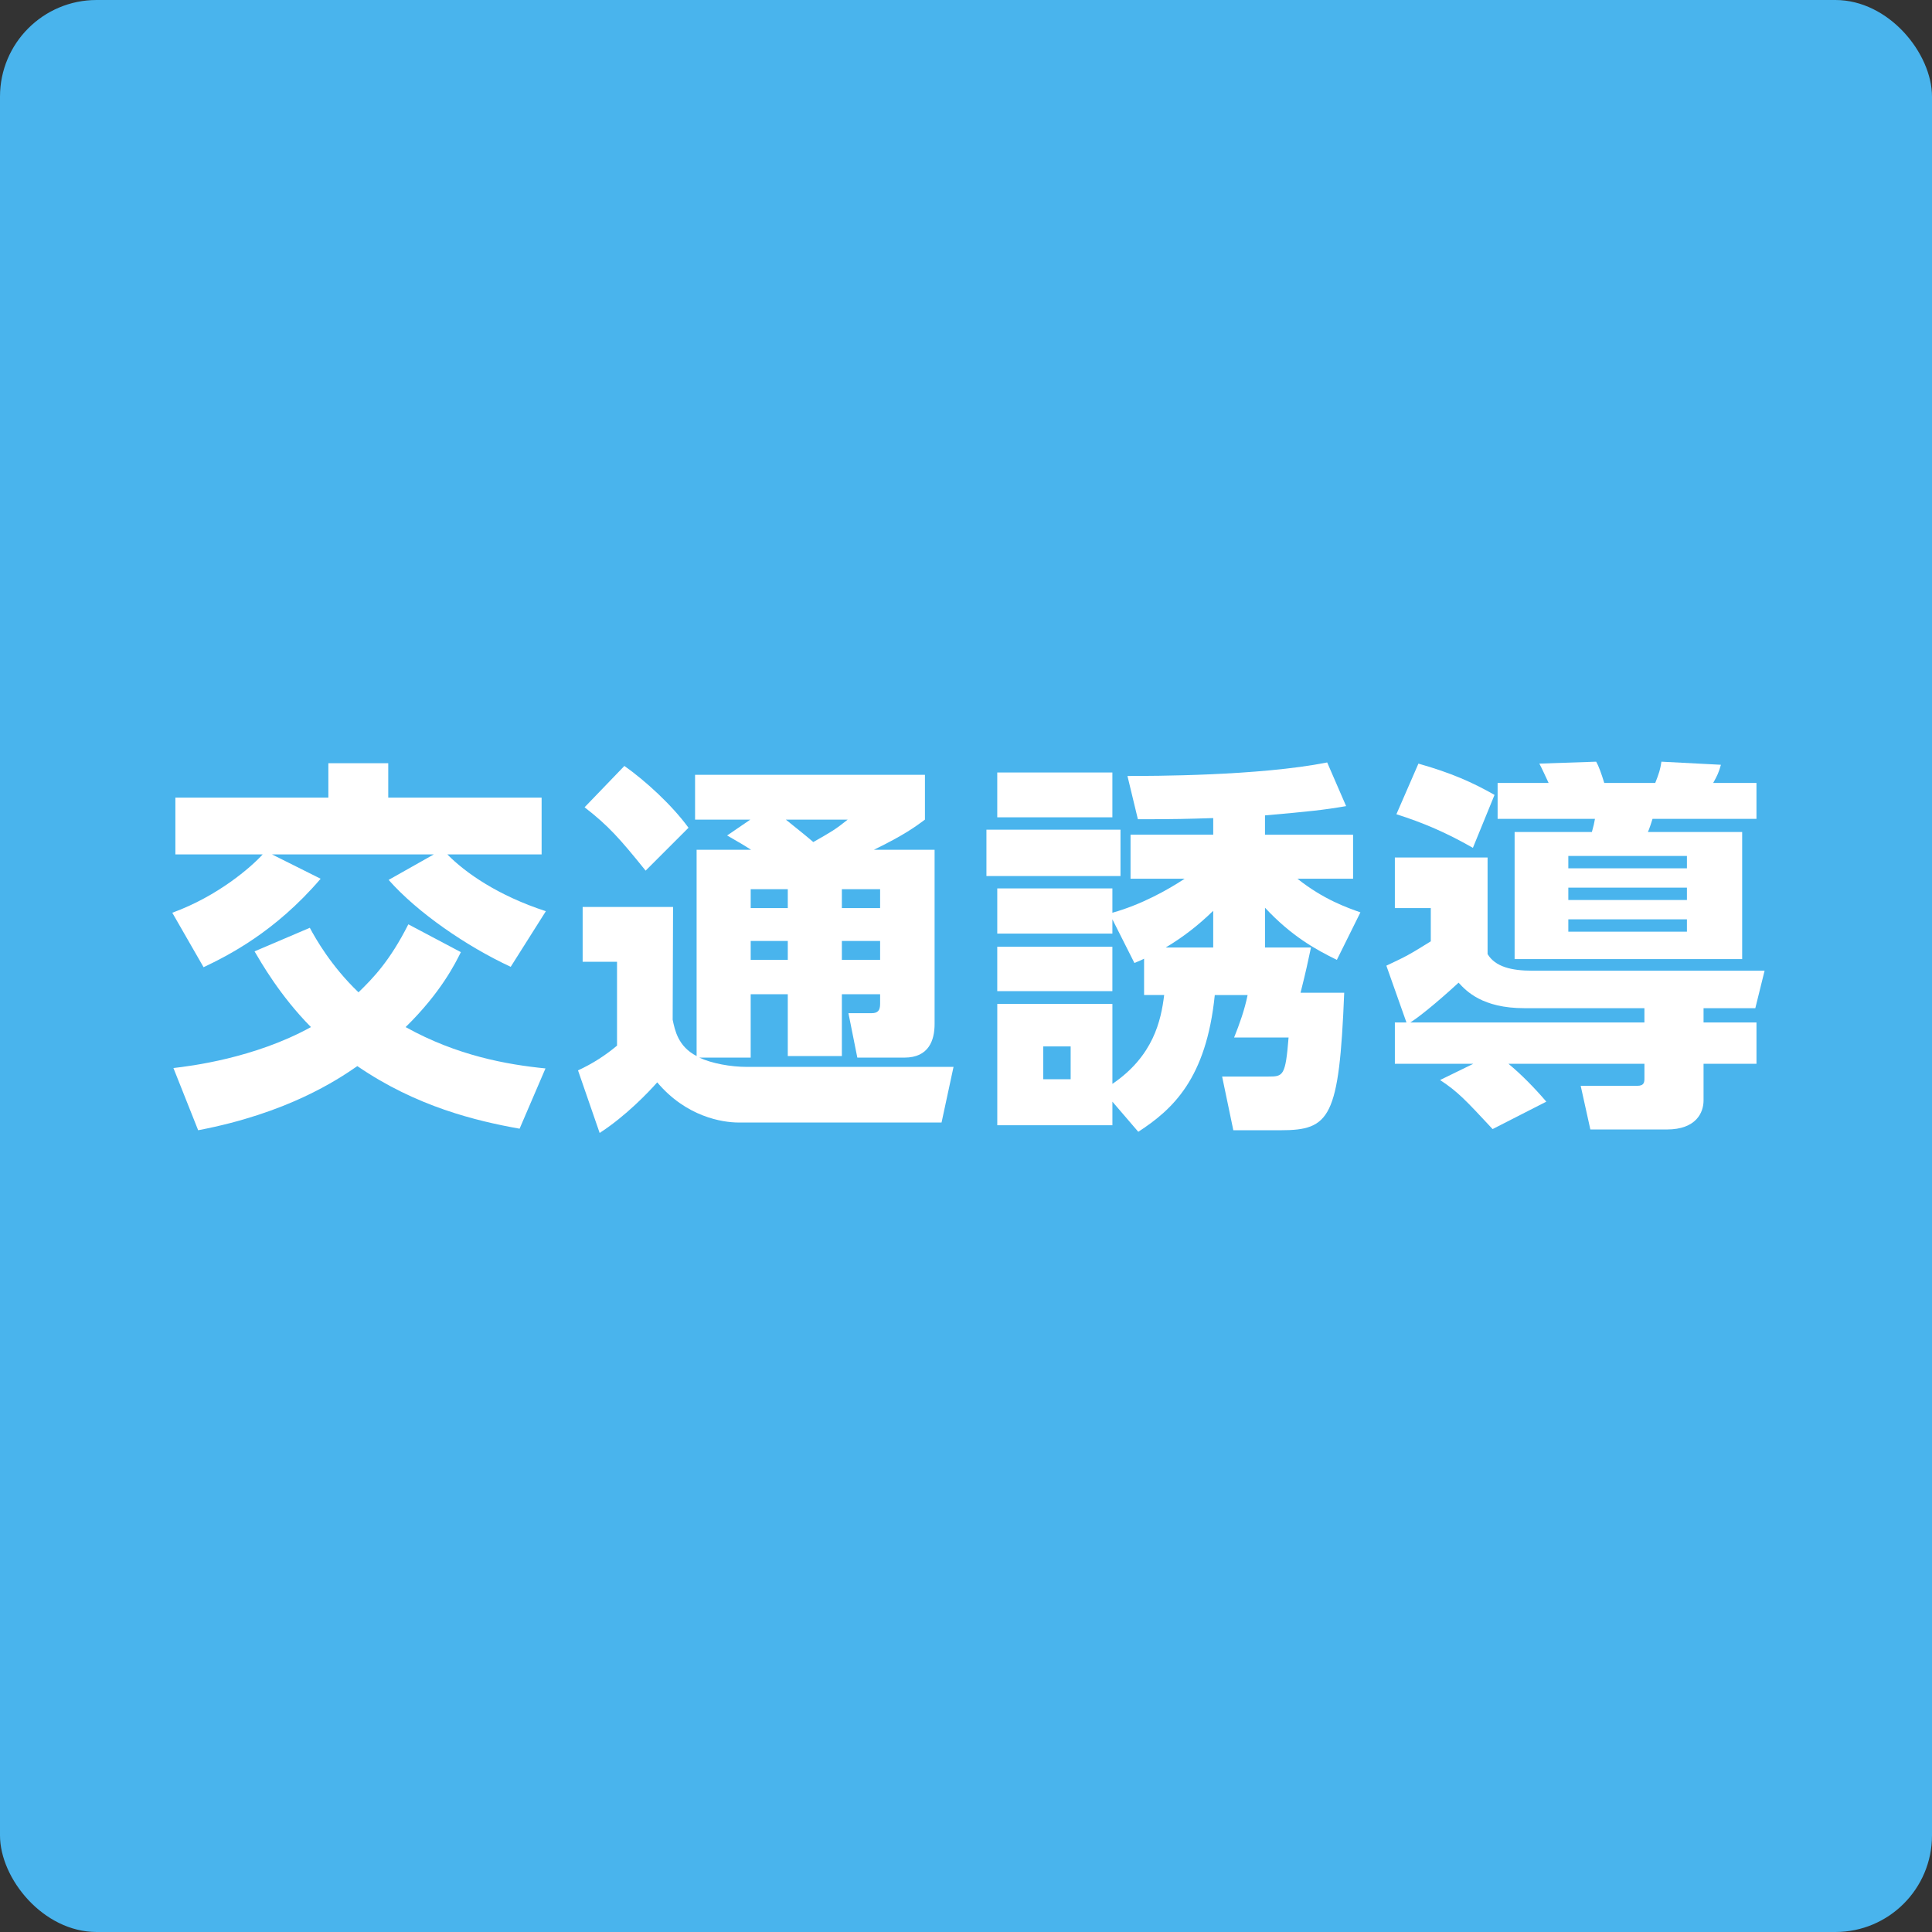 <?xml version="1.0" encoding="UTF-8"?><svg id="b" xmlns="http://www.w3.org/2000/svg" width="200" height="200" viewBox="0 0 200 200"><rect x="0" y="0" width="200" height="200" fill="#333333" stroke="none"/><defs><style>.d{fill:#fff;}.e{fill:#49b4ed;}</style></defs><g id="c"><rect class="e" width="200" height="200" rx="10" ry="10"/><path class="d" d="M52.869,100.086c-4.56-2.12-9.639-5.599-12.638-8.999l4.679-2.64h-16.757l5.039,2.52c-4.719,5.519-9.599,7.959-12.118,9.159l-3.239-5.639c4.72-1.72,8.159-4.719,9.358-6.039h-9.038v-5.879h15.837v-3.56h6.199v3.56h15.877v5.879h-9.758c1.88,1.92,5.279,4.279,10.198,5.879l-3.64,5.759ZM32.072,96.046c.601,1.12,2.2,3.959,5.04,6.679,1.52-1.48,3.239-3.24,5.159-7.039l5.438,2.879c-.56,1.12-2.039,4.16-5.719,7.759,5.319,2.959,10.479,3.879,14.478,4.279l-2.68,6.239c-4.479-.8-10.678-2.28-16.797-6.479-2.08,1.439-7.239,4.879-16.478,6.639l-2.56-6.439c1.72-.2,8.358-1,14.237-4.239-3.239-3.279-5.199-6.759-5.839-7.838l5.719-2.44Z"/><path class="d" d="M72.393,109.484c1.28.6,3.24.96,4.92.96h21.396l-1.24,5.759h-20.996c-1.72,0-5.439-.6-8.438-4.159-.88,1-3.24,3.479-5.959,5.239l-2.24-6.479c1.56-.72,2.84-1.56,4.039-2.56v-8.679h-3.559v-5.679h9.358l-.04,11.678c.239,1.12.56,2.76,2.479,3.759v-21.356h5.639c-.56-.36-1.08-.68-2.479-1.479l2.399-1.64h-5.719v-4.64h23.796v4.64c-.92.68-2.079,1.56-5.279,3.119h6.279v18.037c0,1.68-.6,3.479-3.119,3.479h-4.88l-.92-4.599h2.4c.64,0,.879-.28.879-.96v-1h-3.959v6.399h-5.599v-6.399h-3.84v6.559h-5.319ZM64.635,79.29c2.159,1.52,4.919,4.039,6.639,6.399l-4.439,4.439c-2.68-3.319-3.84-4.639-6.319-6.559l4.12-4.279ZM77.712,92.047v1.959h3.84v-1.959h-3.84ZM77.712,97.406v1.96h3.84v-1.96h-3.84ZM81.352,84.849c.28.24,1.92,1.52,2.84,2.319,1.839-1.04,2.319-1.32,3.559-2.319h-6.398ZM87.15,92.047v1.959h3.959v-1.959h-3.959ZM87.15,97.406v1.96h3.959v-1.96h-3.959Z"/><path class="d" d="M115.993,85.888v4.799h-13.878v-4.799h13.878ZM118.433,99.246c-.24.12-.4.2-1,.44l-2.279-4.52v1.48h-11.918v-4.679h11.918v2.52c2.999-.84,5.719-2.36,7.479-3.52h-5.6v-4.559h8.559v-1.72c-2.6.08-3.839.12-7.799.12l-1.079-4.479c2.479,0,13.598,0,20.676-1.4l1.96,4.52c-2.319.4-3.839.56-8.398.96v2h9.118v4.559h-5.759c2.72,2.16,5.159,3,6.519,3.479l-2.439,4.919c-2.199-1.08-4.679-2.44-7.438-5.399v4.12h4.759c-.399,1.839-.439,2.12-1.079,4.679h4.519c-.52,12.998-1.479,14.237-6.599,14.237h-4.879l-1.16-5.559h4.76c1.56,0,1.8-.04,2.119-4.039h-5.639c.56-1.4,1.08-2.84,1.399-4.399h-3.399c-.88,8.679-4.359,11.838-7.919,14.158l-2.679-3.12v2.439h-11.918v-12.558h11.918v8.278c4.239-2.879,5.039-6.559,5.358-9.198h-2.079v-3.759ZM115.153,79.969v4.639h-11.918v-4.639h11.918ZM115.153,98.006v4.599h-11.918v-4.599h11.918ZM110.834,108.325h-2.84v3.399h2.84v-3.399ZM125.591,98.086v-3.8c-1.56,1.52-3.119,2.72-4.919,3.8h4.919Z"/><path class="d" d="M145.595,105.845l-2.079-5.879c2.119-1,2.279-1.08,4.599-2.52v-3.439h-3.72v-5.239h9.599v9.999c.8,1.32,2.479,1.72,4.64,1.72h24.036l-.96,3.879h-5.359v1.479h5.479v4.279h-5.479v3.799c0,1.24-.76,3-3.799,3h-7.919l-1-4.519h5.839c.76,0,.76-.4.76-.84v-1.44h-14.077c1.359,1.12,2.72,2.52,3.919,3.919l-5.559,2.839c-2.8-2.999-3.56-3.839-5.439-5.079l3.439-1.68h-8.119v-4.279h1.2ZM146.835,79.049c3.399.96,5.639,1.96,7.878,3.24l-2.239,5.479c-2.8-1.6-5.159-2.6-7.919-3.479l2.28-5.239ZM170.23,105.845v-1.479h-12.438c-4.319,0-5.999-1.76-6.799-2.64-2.479,2.28-4.279,3.679-4.999,4.119h24.235ZM155.033,81.049h5.279c-.36-.76-.68-1.479-.96-2l5.879-.2c.28.479.56,1.28.84,2.199h5.279c.399-1,.52-1.399.64-2.199l6.159.32c-.24.84-.36,1.08-.8,1.879h4.479v3.72h-10.759c-.04.16-.359,1.12-.479,1.36h9.758v13.158h-23.556v-13.158h7.999q.239-.84.319-1.36h-10.078v-3.72ZM162.352,88.608v1.28h12.278v-1.28h-12.278ZM162.352,91.887v1.28h12.278v-1.28h-12.278ZM162.352,95.167v1.28h12.278v-1.28h-12.278Z"/></g></svg>